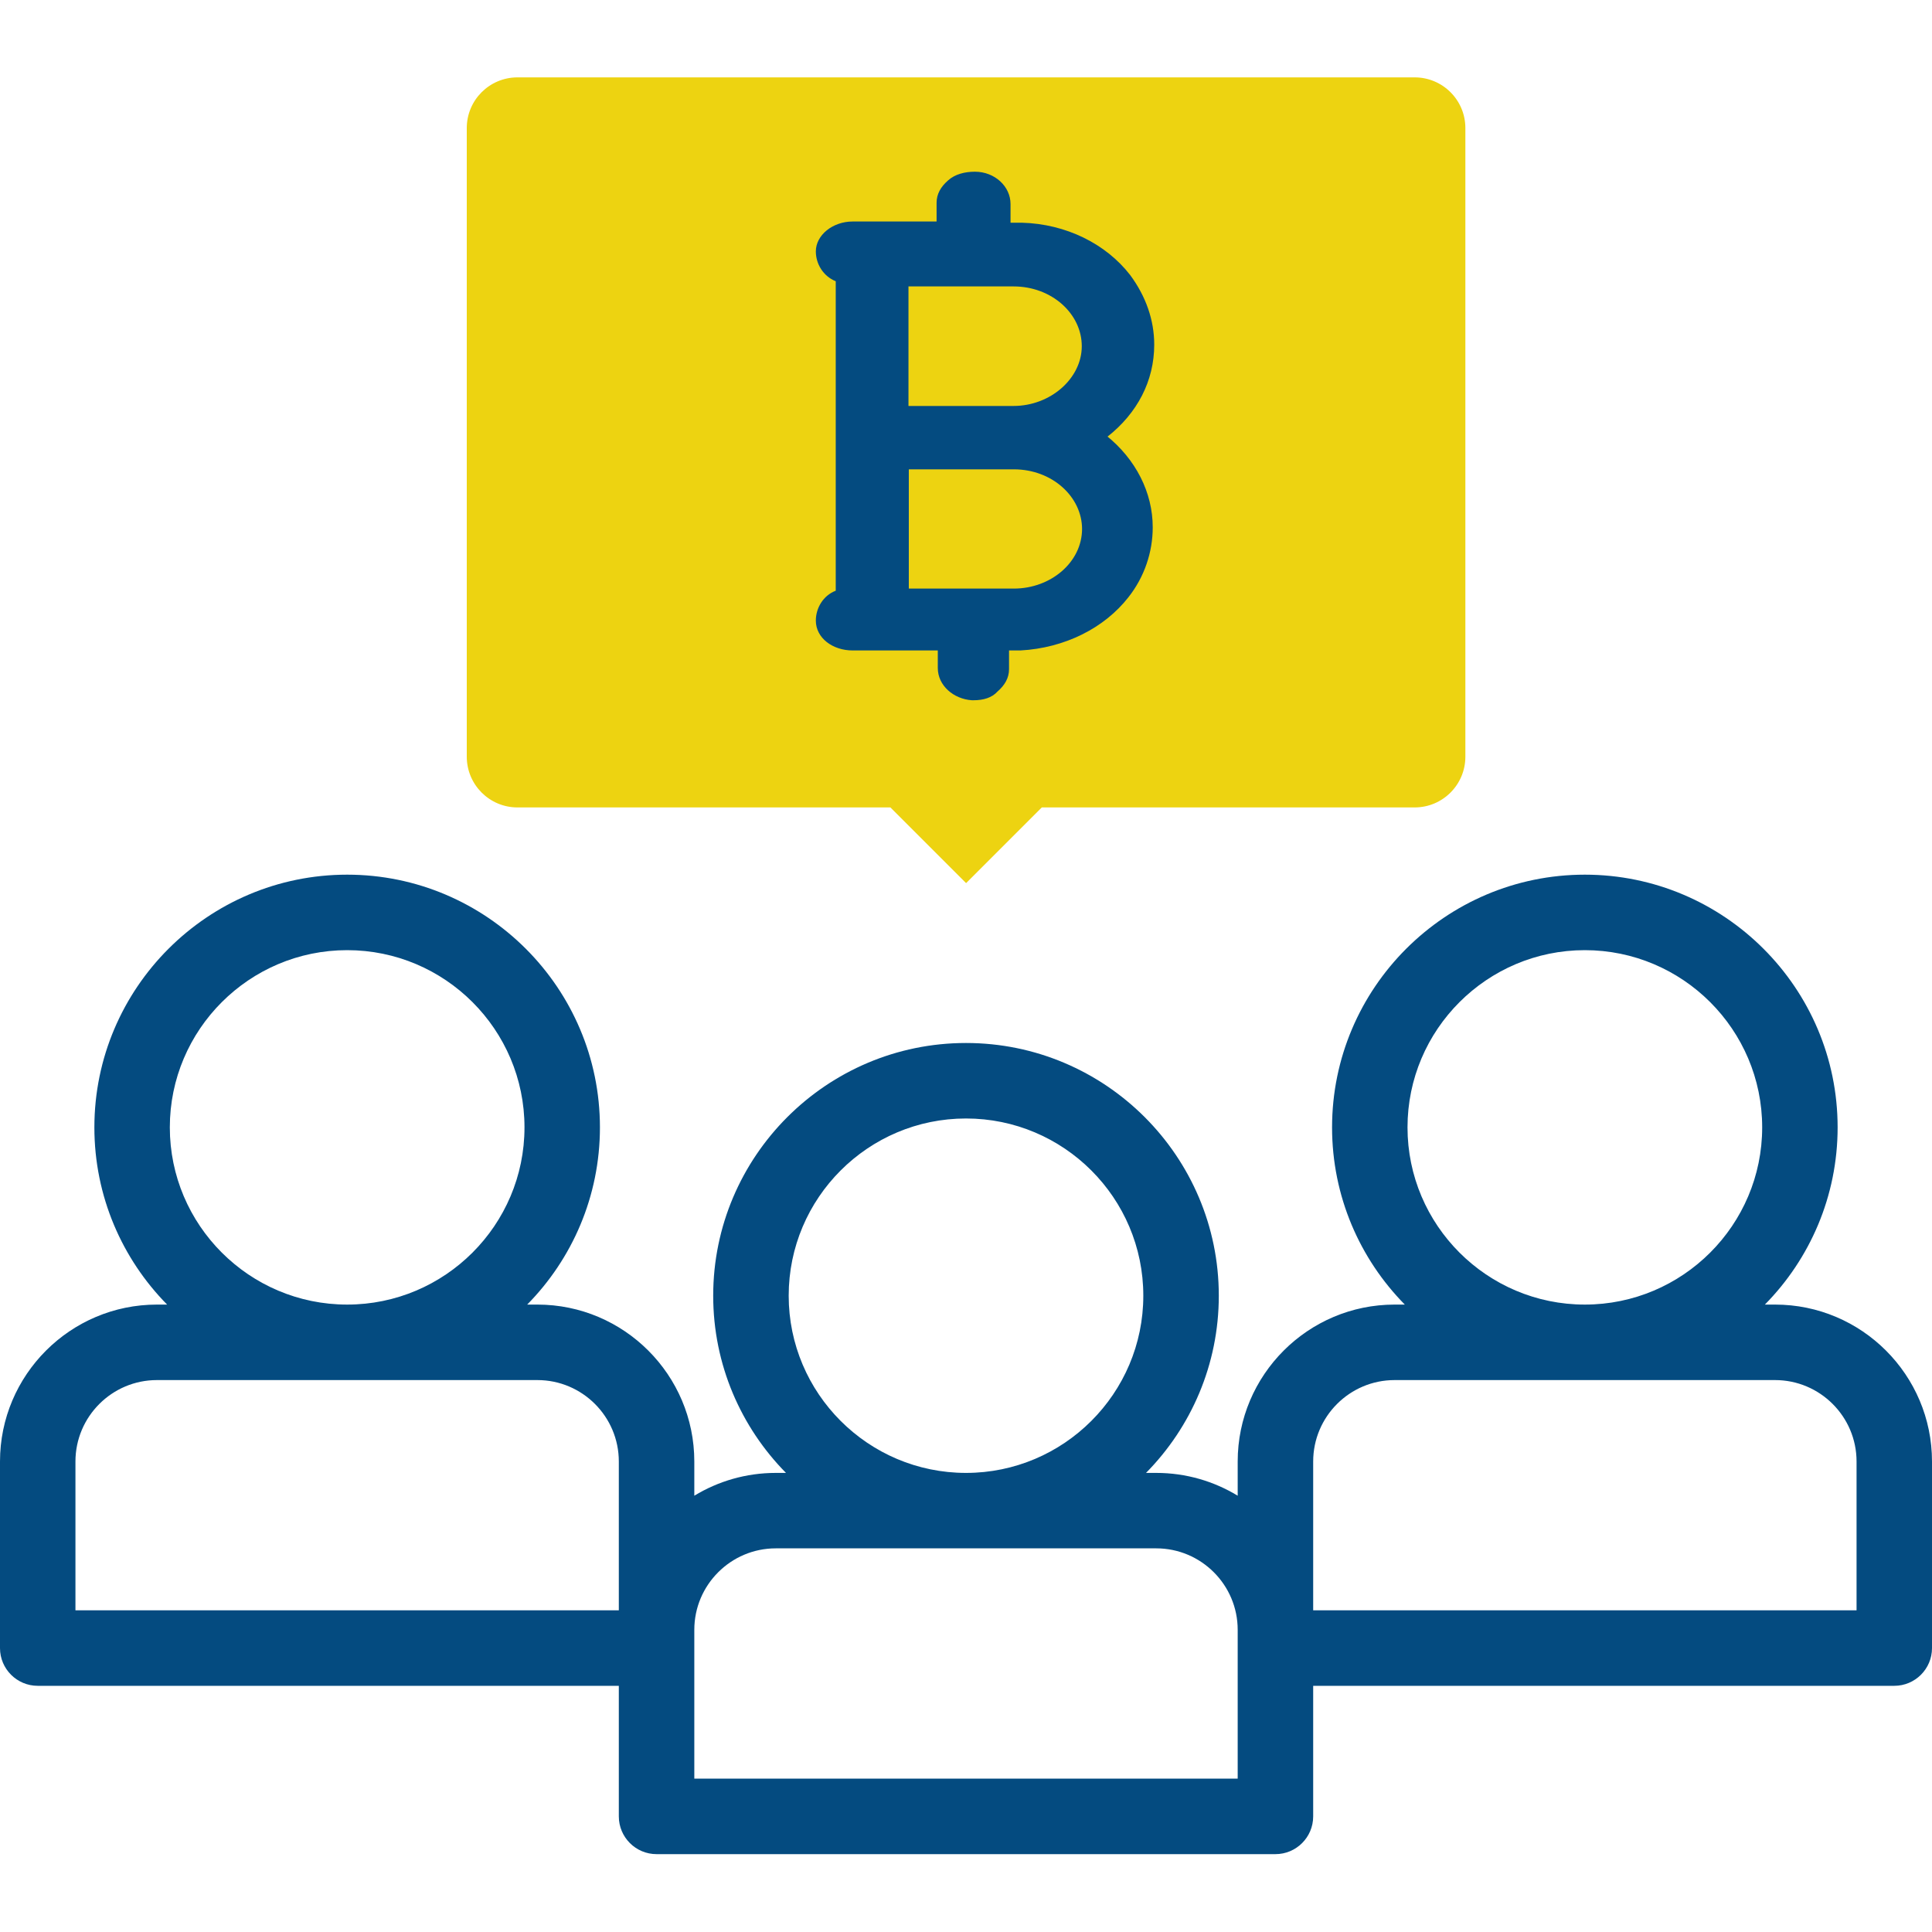 <svg width="40" height="40" viewBox="0 0 40 40" fill="none" xmlns="http://www.w3.org/2000/svg">
<path d="M29.289 1.602H10.714C10.134 1.602 9.664 2.072 9.664 2.652V15.666C9.664 16.246 10.134 16.717 10.714 16.717H18.435L20.002 18.284L21.569 16.717H29.289C29.869 16.717 30.339 16.246 30.339 15.666V2.652C30.339 2.072 29.869 1.602 29.289 1.602Z" fill="#EDD311"/>
<path d="M36.751 27.01H36.54C37.471 26.065 38.046 24.769 38.046 23.341C38.046 20.456 35.698 18.109 32.812 18.109C29.927 18.109 27.579 20.456 27.579 23.341C27.579 24.769 28.154 26.065 29.085 27.01H28.874C27.082 27.01 25.625 28.467 25.625 30.259V30.967C25.133 30.668 24.556 30.495 23.939 30.495H23.727C24.659 29.55 25.234 28.253 25.234 26.826C25.234 23.941 22.886 21.594 20 21.594C17.114 21.594 14.766 23.941 14.766 26.826C14.766 28.253 15.341 29.55 16.273 30.495H16.061C15.444 30.495 14.867 30.668 14.375 30.967V30.259C14.375 28.467 12.918 27.01 11.126 27.01H10.915C11.846 26.065 12.421 24.769 12.421 23.341C12.421 20.456 10.073 18.109 7.188 18.109C4.302 18.109 1.954 20.456 1.954 23.341C1.954 24.769 2.529 26.065 3.46 27.01H3.249C1.457 27.01 0 28.467 0 30.259V34.122C0 34.553 0.35 34.903 0.781 34.903H12.812V37.606C12.812 38.038 13.162 38.388 13.594 38.388H26.406C26.838 38.388 27.188 38.038 27.188 37.606V34.903H39.219C39.65 34.903 40 34.553 40 34.122V30.259C40 28.467 38.543 27.01 36.751 27.01ZM29.141 23.341C29.141 21.318 30.788 19.672 32.812 19.672C34.837 19.672 36.484 21.318 36.484 23.341C36.484 25.364 34.837 27.01 32.812 27.01C30.788 27.01 29.141 25.364 29.141 23.341ZM16.329 26.826C16.329 24.802 17.976 23.157 20 23.157C22.024 23.157 23.671 24.802 23.671 26.826C23.671 28.849 22.024 30.495 20 30.495C17.976 30.495 16.329 28.849 16.329 26.826ZM3.516 23.341C3.516 21.318 5.163 19.672 7.188 19.672C9.212 19.672 10.859 21.318 10.859 23.341C10.859 25.364 9.212 27.01 7.188 27.01C5.163 27.01 3.516 25.364 3.516 23.341ZM1.562 30.259C1.562 29.329 2.319 28.573 3.249 28.573H11.126C12.056 28.573 12.812 29.329 12.812 30.259V33.34H1.562V30.259ZM25.625 36.825H14.375V33.743C14.375 32.814 15.132 32.057 16.061 32.057H23.939C24.869 32.057 25.625 32.814 25.625 33.743V36.825ZM38.438 33.34H27.188V30.259C27.188 29.329 27.944 28.573 28.874 28.573H36.751C37.681 28.573 38.438 29.329 38.438 30.259V33.34Z" fill="#044B80"/>
<path d="M22.928 9.042C23.547 8.555 23.897 7.886 23.897 7.136C23.897 6.623 23.722 6.13 23.397 5.692C22.897 5.048 22.072 4.636 21.159 4.611H20.922V4.223C20.922 3.861 20.597 3.555 20.184 3.555C19.978 3.555 19.772 3.605 19.628 3.736C19.478 3.867 19.391 4.017 19.391 4.198V4.586H17.653C17.241 4.586 16.891 4.867 16.891 5.205C16.891 5.461 17.041 5.717 17.303 5.823V12.23C17.041 12.33 16.891 12.592 16.891 12.848C16.891 13.211 17.241 13.467 17.653 13.467H19.416V13.83C19.416 14.192 19.741 14.473 20.122 14.498H20.153C20.359 14.498 20.534 14.448 20.653 14.317C20.803 14.186 20.891 14.036 20.891 13.855V13.467H21.128C22.041 13.417 22.866 13.005 23.366 12.361C23.691 11.948 23.866 11.436 23.866 10.917C23.866 10.198 23.516 9.505 22.897 9.011L22.928 9.036V9.042ZM18.809 8.398V5.93H20.984C21.778 5.93 22.397 6.498 22.397 7.167C22.397 7.836 21.747 8.405 20.984 8.405H18.809V8.398ZM22.403 10.948C22.403 11.642 21.753 12.186 20.991 12.186H18.816V9.717H20.991C21.784 9.717 22.403 10.286 22.403 10.955V10.948Z" fill="#044B80"/>
</svg>
